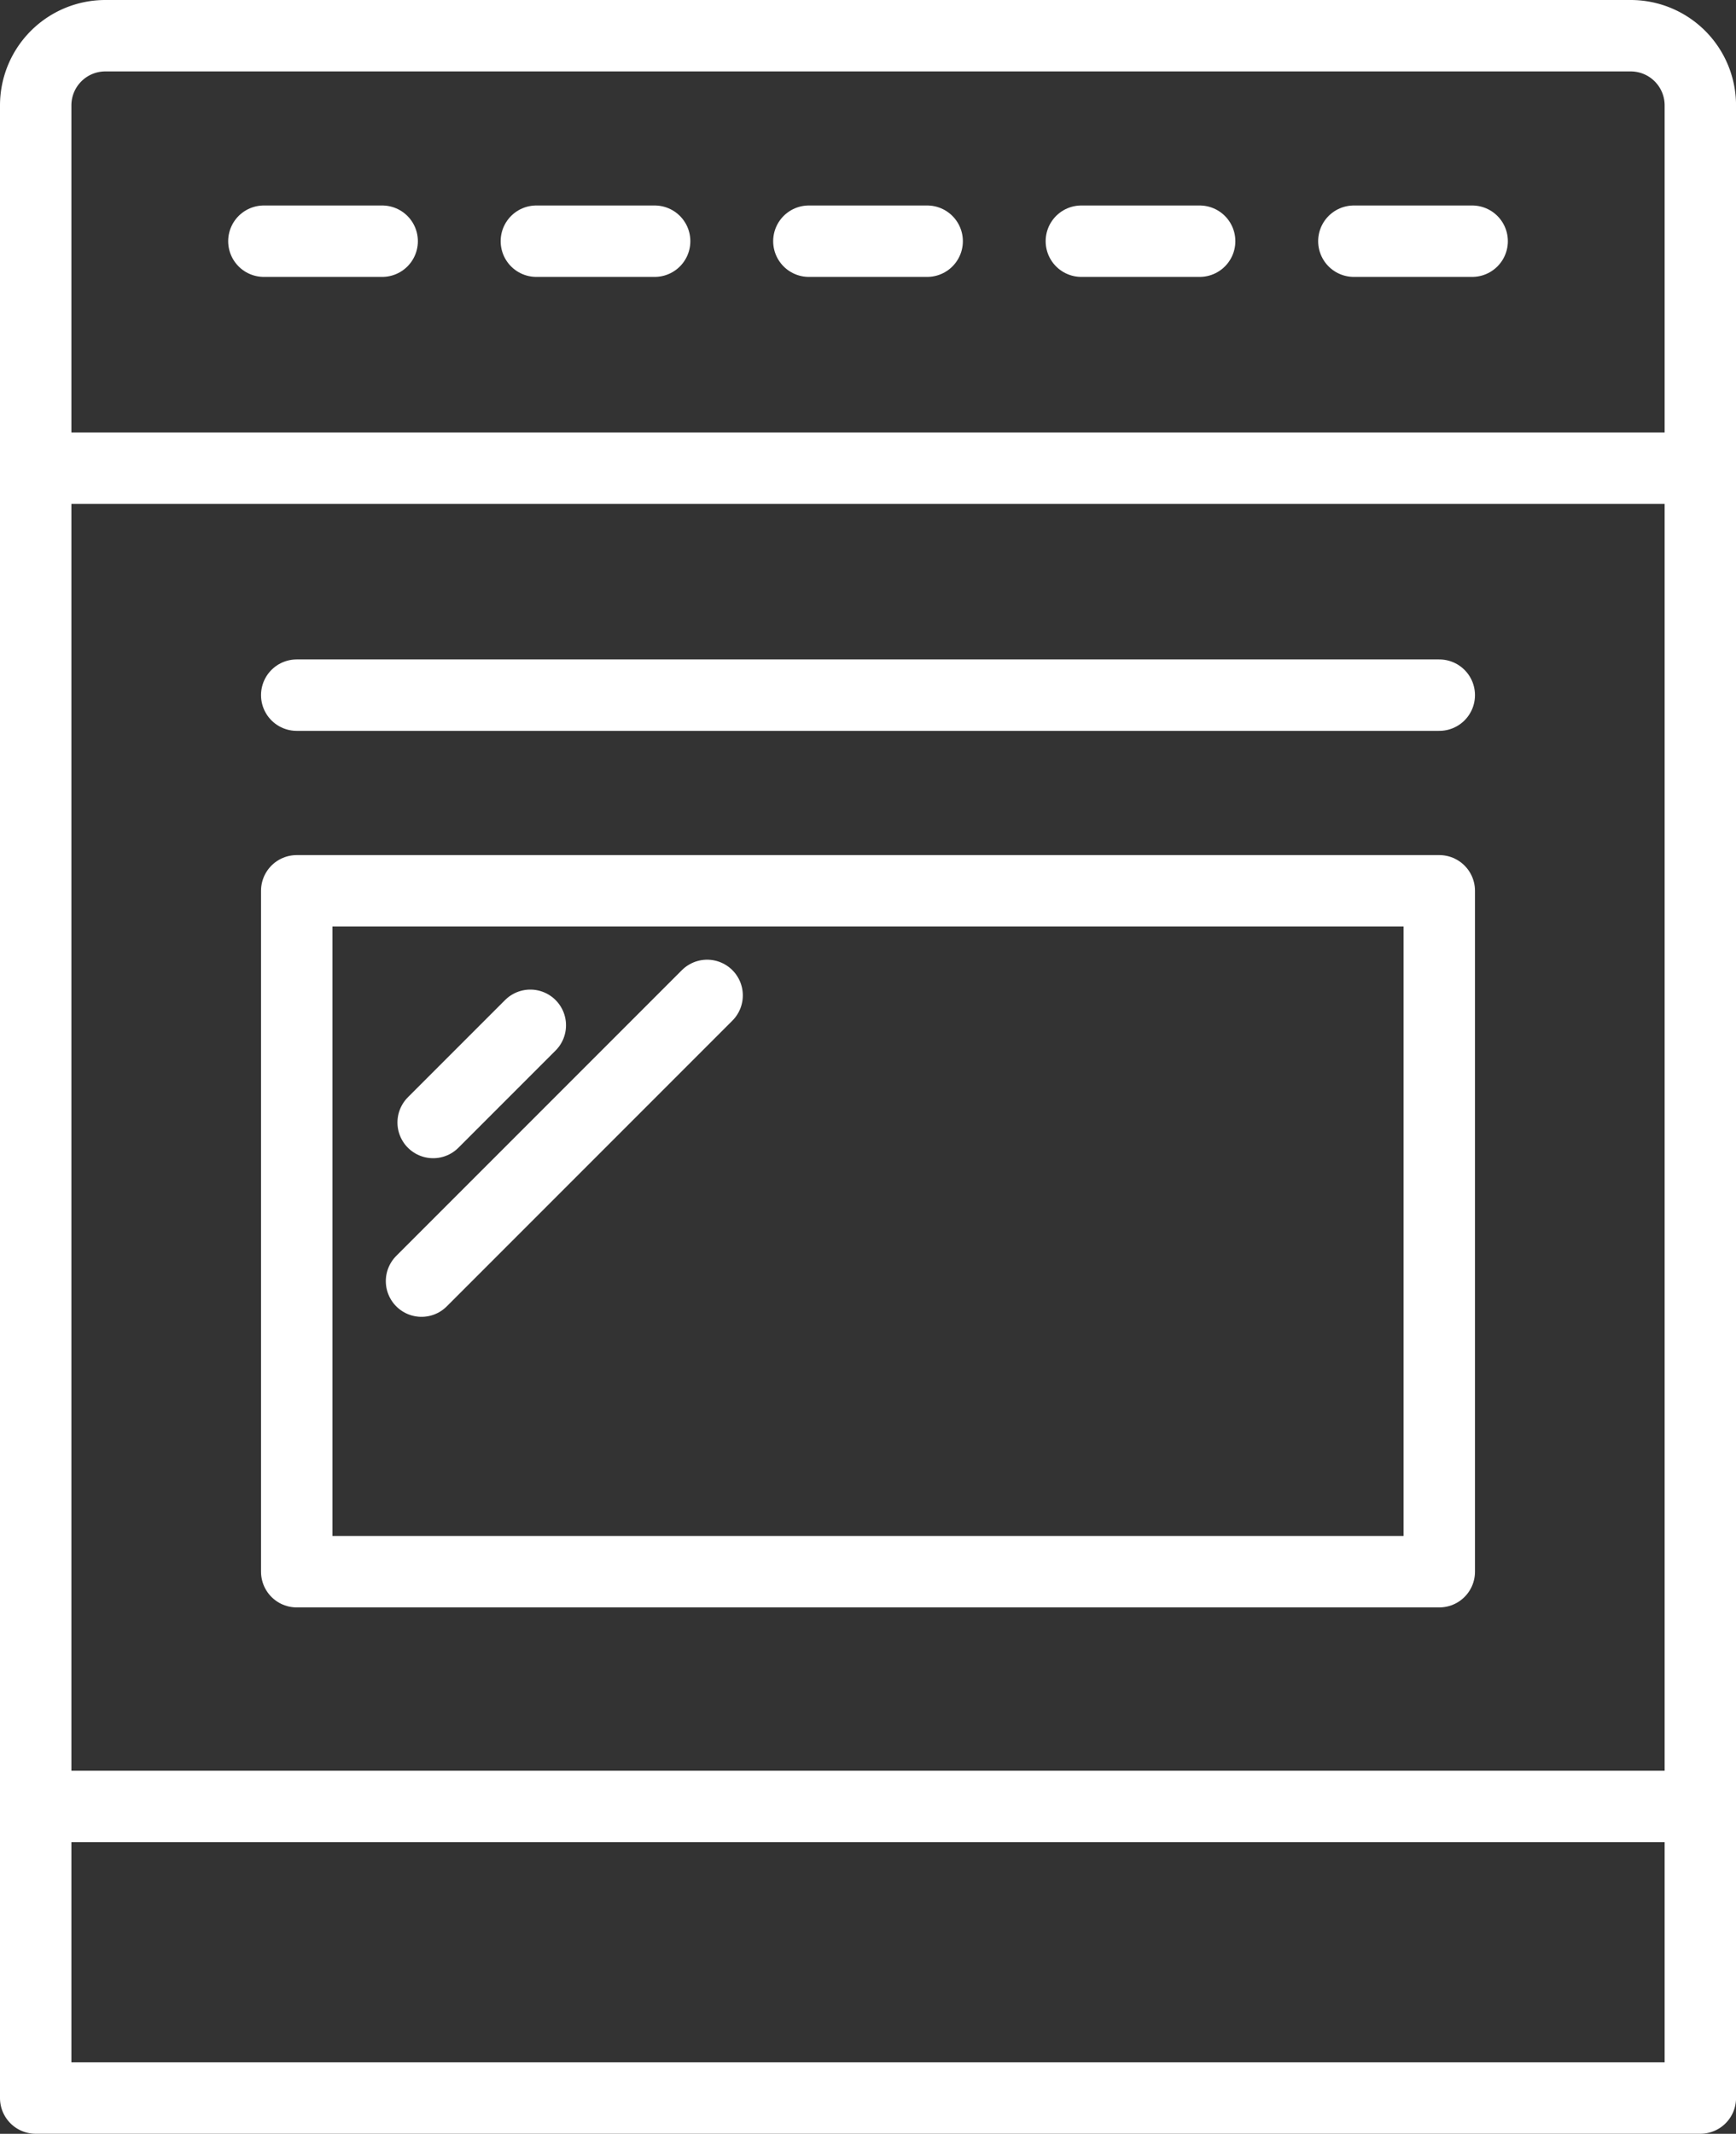 <?xml version="1.0" encoding="UTF-8"?> <svg xmlns="http://www.w3.org/2000/svg" width="48.631" height="59.753" viewBox="0 0 48.631 59.753"><rect x="0" y="0" width="48.631" height="59.753" fill="#333333" stroke="none"/><defs><style>.a{fill:none;stroke:#fff;stroke-linecap:round;stroke-linejoin:round;stroke-width:2px;}</style></defs><g transform="translate(-3236.052 -280.387)"><path class="a" d="M1.951,0h42.73a1.951,1.951,0,0,1,1.951,1.951v55.8a0,0,0,0,1,0,0H0a0,0,0,0,1,0,0V1.951A1.951,1.951,0,0,1,1.951,0Z" transform="translate(3237.052 281.387)"></path><line class="a" x2="46.631" transform="translate(3237.052 330.973)"></line><line class="a" x2="46.631" transform="translate(3237.052 293.497)"></line><rect class="a" width="32.007" height="19.067" transform="translate(3244.364 305.332)"></rect><line class="a" x2="32.007" transform="translate(3244.364 299.853)"></line><line class="a" x2="3.314" transform="translate(3243.444 287.141)"></line><line class="a" x2="3.314" transform="translate(3251.077 287.141)"></line><line class="a" x2="3.314" transform="translate(3258.711 287.141)"></line><line class="a" x2="3.314" transform="translate(3266.344 287.141)"></line><line class="a" x2="3.314" transform="translate(3273.978 287.141)"></line><line class="a" y1="2.722" x2="2.722" transform="translate(3248.186 309.098)"></line><line class="a" y1="8.001" x2="8.001" transform="translate(3247.86 308.261)"></line></g></svg> 